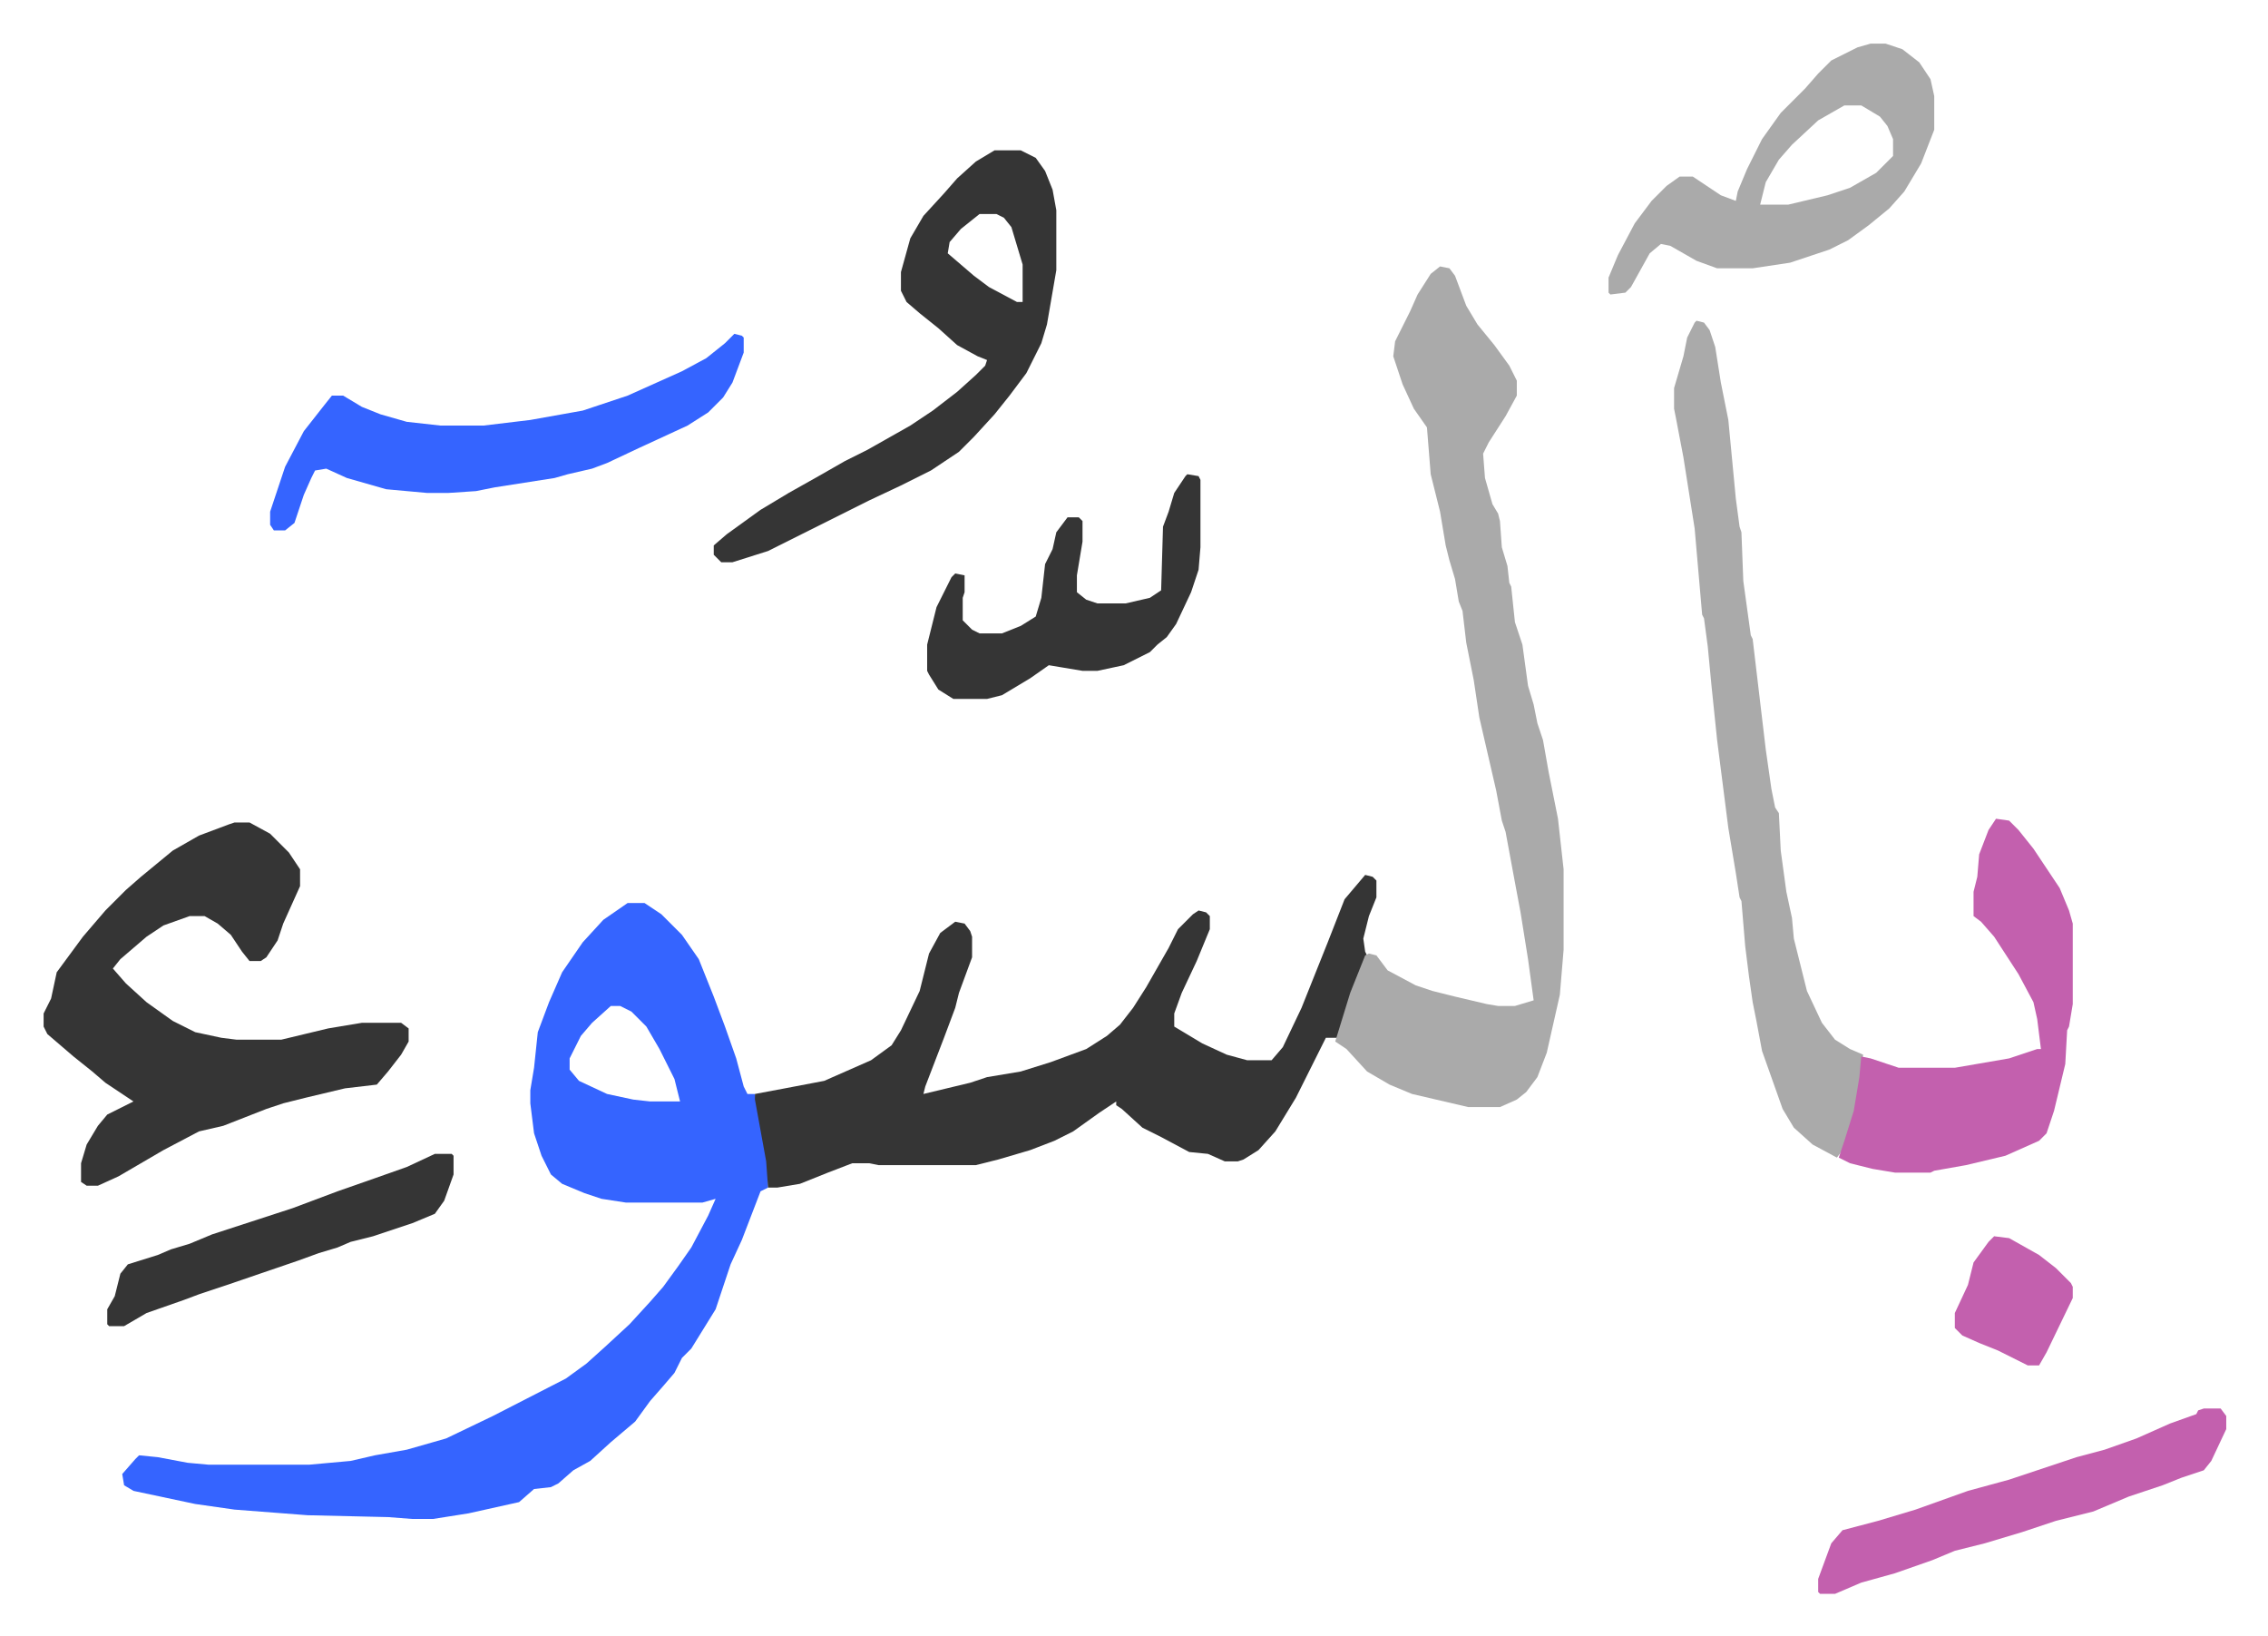 <svg xmlns="http://www.w3.org/2000/svg" role="img" viewBox="-23.30 343.70 1211.60 873.60"><path fill="#3564ff" id="rule_madd_obligatory_4_5_vowels" d="M312 826h9l9 6 11 11 9 13 8 20 6 16 6 17 4 15 2 4h4l5 24 2 12v14l-4 2-10 26-6 13-8 24-13 21-5 5-4 8-6 7-7 8-8 11-13 11-11 10-9 5-8 7-4 2-9 1-8 7-27 6-19 3h-11l-13-1-43-1-39-3-21-3-33-7-5-3-1-6 7-8 2-2 10 1 16 3 11 1h54l22-2 13-3 17-3 21-6 25-12 39-20 11-8 10-9 13-12 11-12 7-8 8-11 7-10 9-17 4-9-7 2h-41l-13-2-9-3-12-5-6-5-5-10-4-12-2-16v-7l2-12 2-19 6-16 7-16 11-16 11-12zm-9 55l-10 9-6 7-6 12v6l5 6 15 7 14 3 9 1h16l-3-12-8-16-7-12-8-8-6-3z"/><path fill="#353535" id="rule_normal" d="M706 811l4 1 2 2v9l-4 10-3 12 1 7 1 2-10 26-5 18h-7l-8 16-8 16-11 18-9 10-8 5-3 1h-7l-9-4-10-1-15-8-10-5-11-10-3-2v-2l-9 6-14 10-10 5-13 5-17 5-12 3h-52l-5-1h-9l-13 5-15 6-12 2h-5l-1-14-6-33v-3l16-3 21-4 25-11 11-8 5-8 10-21 5-20 6-11 8-6 5 1 3 4 1 3v11l-7 19-2 8-6 16-10 26-1 4 25-6 9-3 18-3 16-5 19-7 11-7 7-6 7-9 7-11 12-21 5-10 8-8 3-2 4 1 2 2v7l-7 17-8 17-4 11v7l15 9 13 6 11 3h13l6-7 10-21 14-35 9-23z"/><path fill="#aaa" id="rule_hamzat_wasl" d="M746 486l5 1 3 4 6 16 6 10 9 11 8 11 4 8v8l-6 11-9 14-3 6 1 13 4 14 3 5 1 4 1 14 3 10 1 9 1 2 2 19 4 12 3 22 3 10 2 10 3 9 3 17 5 25 3 27v43l-2 24-7 31-5 13-6 8-5 4-9 4h-17l-30-7-12-5-12-7-11-12-6-4 8-26 8-20 2-1 4 1 6 8 15 8 9 3 12 3 17 4 6 1h9l10-3-3-22-4-25-3-16-5-27-2-6-3-16-6-26-3-13-3-20-4-20-2-17-2-5-2-12-3-10-2-8-3-18-5-20-2-25-7-10-6-13-5-15 1-8 8-16 4-9 7-11z"/><path fill="#353535" id="rule_normal" d="M102 783h8l11 6 10 10 6 9v9l-9 20-3 9-6 9-3 2h-6l-4-5-6-9-7-6-7-4h-8l-14 5-9 6-14 12-4 5 7 8 11 10 14 10 12 6 14 3 8 1h24l25-6 18-3h21l4 3v7l-4 7-7 9-6 7-17 2-21 5-12 3-9 3-23 9-13 3-19 10-24 14-11 5h-6l-3-2v-10l3-10 6-10 5-6 8-4 6-3-15-10-7-6-10-8-14-12-2-4v-7l4-8 3-14 14-19 12-14 11-11 8-7 17-14 14-8 16-6z"/><path fill="#aaa" id="rule_hamzat_wasl" d="M883 515l4 1 3 4 3 9 3 19 4 20 4 42 2 15 1 3 1 26 4 29 1 2 7 59 3 21 2 10 2 3 1 20 3 22 3 14 1 11 4 16 3 12 8 17 7 9 8 5 7 3-2 19-3 15-6 17-3 4-13-7-10-9-6-10-11-31-3-16-2-10-2-14-2-16-2-24-1-2-2-13-4-24-6-47-3-29-2-21-2-15-1-2-4-46-6-38-4-21-1-5v-11l5-17 2-10 4-8z"/><path fill="#353535" id="rule_normal" d="M508 424h14l8 4 5 7 4 10 2 11v32l-5 29-3 10-8 16-9 12-8 10-11 12-8 8-15 10-16 8-17 8-16 8-16 8-14 7-8 4-19 6h-6l-4-4v-5l7-6 18-13 15-9 16-9 14-8 12-6 23-13 12-8 13-10 10-9 5-5 1-3-5-2-11-6-10-9-10-8-7-6-3-6v-10l5-18 7-12 11-12 7-8 10-9zm-8 34l-10 8-6 7-1 6 14 12 8 6 15 8h3v-20l-6-20-4-5-4-2z"/><path fill="#c360ae" id="rule_ikhfa_shafawi_with_meem" d="M1043 781l7 1 5 5 8 10 14 21 5 12 2 7v43l-2 12-1 2-1 18-6 25-4 12-4 4-9 4-9 4-21 5-17 3-2 1h-19l-12-2-12-3-6-3 3-9 5-16 3-18 1-11 5 1 15 5h30l29-5 15-5h2l-2-16-2-9-8-15-13-20-7-8-4-3v-13l2-8 1-12 5-13z"/><path fill="#aaa" id="rule_hamzat_wasl" d="M976 367h8l9 3 9 7 6 9 2 9v18l-7 18-9 15-8 9-11 9-11 8-10 5-21 7-20 3h-19l-11-4-14-8-5-1-6 5-10 18-3 3-8 1-1-1v-8l5-12 9-17 9-12 8-8 7-5h7l15 10 8 3 1-5 5-12 8-16 10-14 13-13 7-8 7-7 14-7zm-14 33l-14 8-14 13-7 8-7 12-3 12h15l21-5 12-4 14-8 9-9v-9l-3-7-4-5-10-6z"/><path fill="#3564ff" id="rule_madd_obligatory_4_5_vowels" d="M369 522l4 1 1 1v8l-6 16-5 8-8 8-11 7-26 12-17 8-8 3-13 3-7 2-32 5-10 2-15 1h-11l-22-2-21-6-11-5-6 1-2 4-4 9-5 15-5 4h-6l-2-3v-7l8-24 10-19 11-14 4-5h6l10 6 10 4 14 4 18 2h23l25-3 28-5 24-8 29-13 13-7 10-8z"/><path fill="#353535" id="rule_normal" d="M611 597l6 1 1 2v36l-1 12-4 12-8 17-5 7-5 4-4 4-14 7-14 3h-8l-12-2-6-1-10 7-15 9-8 2h-18l-8-5-5-8-1-2v-14l5-20 8-16 2-2 5 1v9l-1 3v12l5 5 4 2h12l10-4 8-5 3-10 2-18 4-8 2-9 6-8h6l2 2v11l-3 18v9l5 4 6 2h15l13-3 6-4 1-34 3-8 3-10 6-9z"/><path fill="#c360ae" id="rule_ikhfa_shafawi_with_meem" d="M1154 1096h9l3 4v7l-8 17-4 5-12 4-10 4-18 6-19 8-20 5-18 6-20 6-16 4-12 5-20 7-18 5-14 6h-8l-1-1v-7l7-19 6-7 19-5 20-6 28-10 22-6 36-12 15-4 17-6 18-8 14-5 1-2z"/><path fill="#353535" id="rule_normal" d="M209 960h9l1 1v10l-5 14-5 7-12 5-21 7-12 3-7 3-10 3-11 4-38 13-15 5-8 3-20 7-12 7h-8l-1-1v-8l4-7 3-12 4-5 16-5 7-3 10-3 12-5 43-14 24-9 20-7 17-6z"/><path fill="#c360ae" id="rule_ikhfa_shafawi_with_meem" d="M1042 1004l8 1 16 9 9 7 8 8 1 2v6l-14 29-4 7h-6l-16-8-10-4-9-4-4-4v-8l7-15 3-12 8-11z"/></svg>
